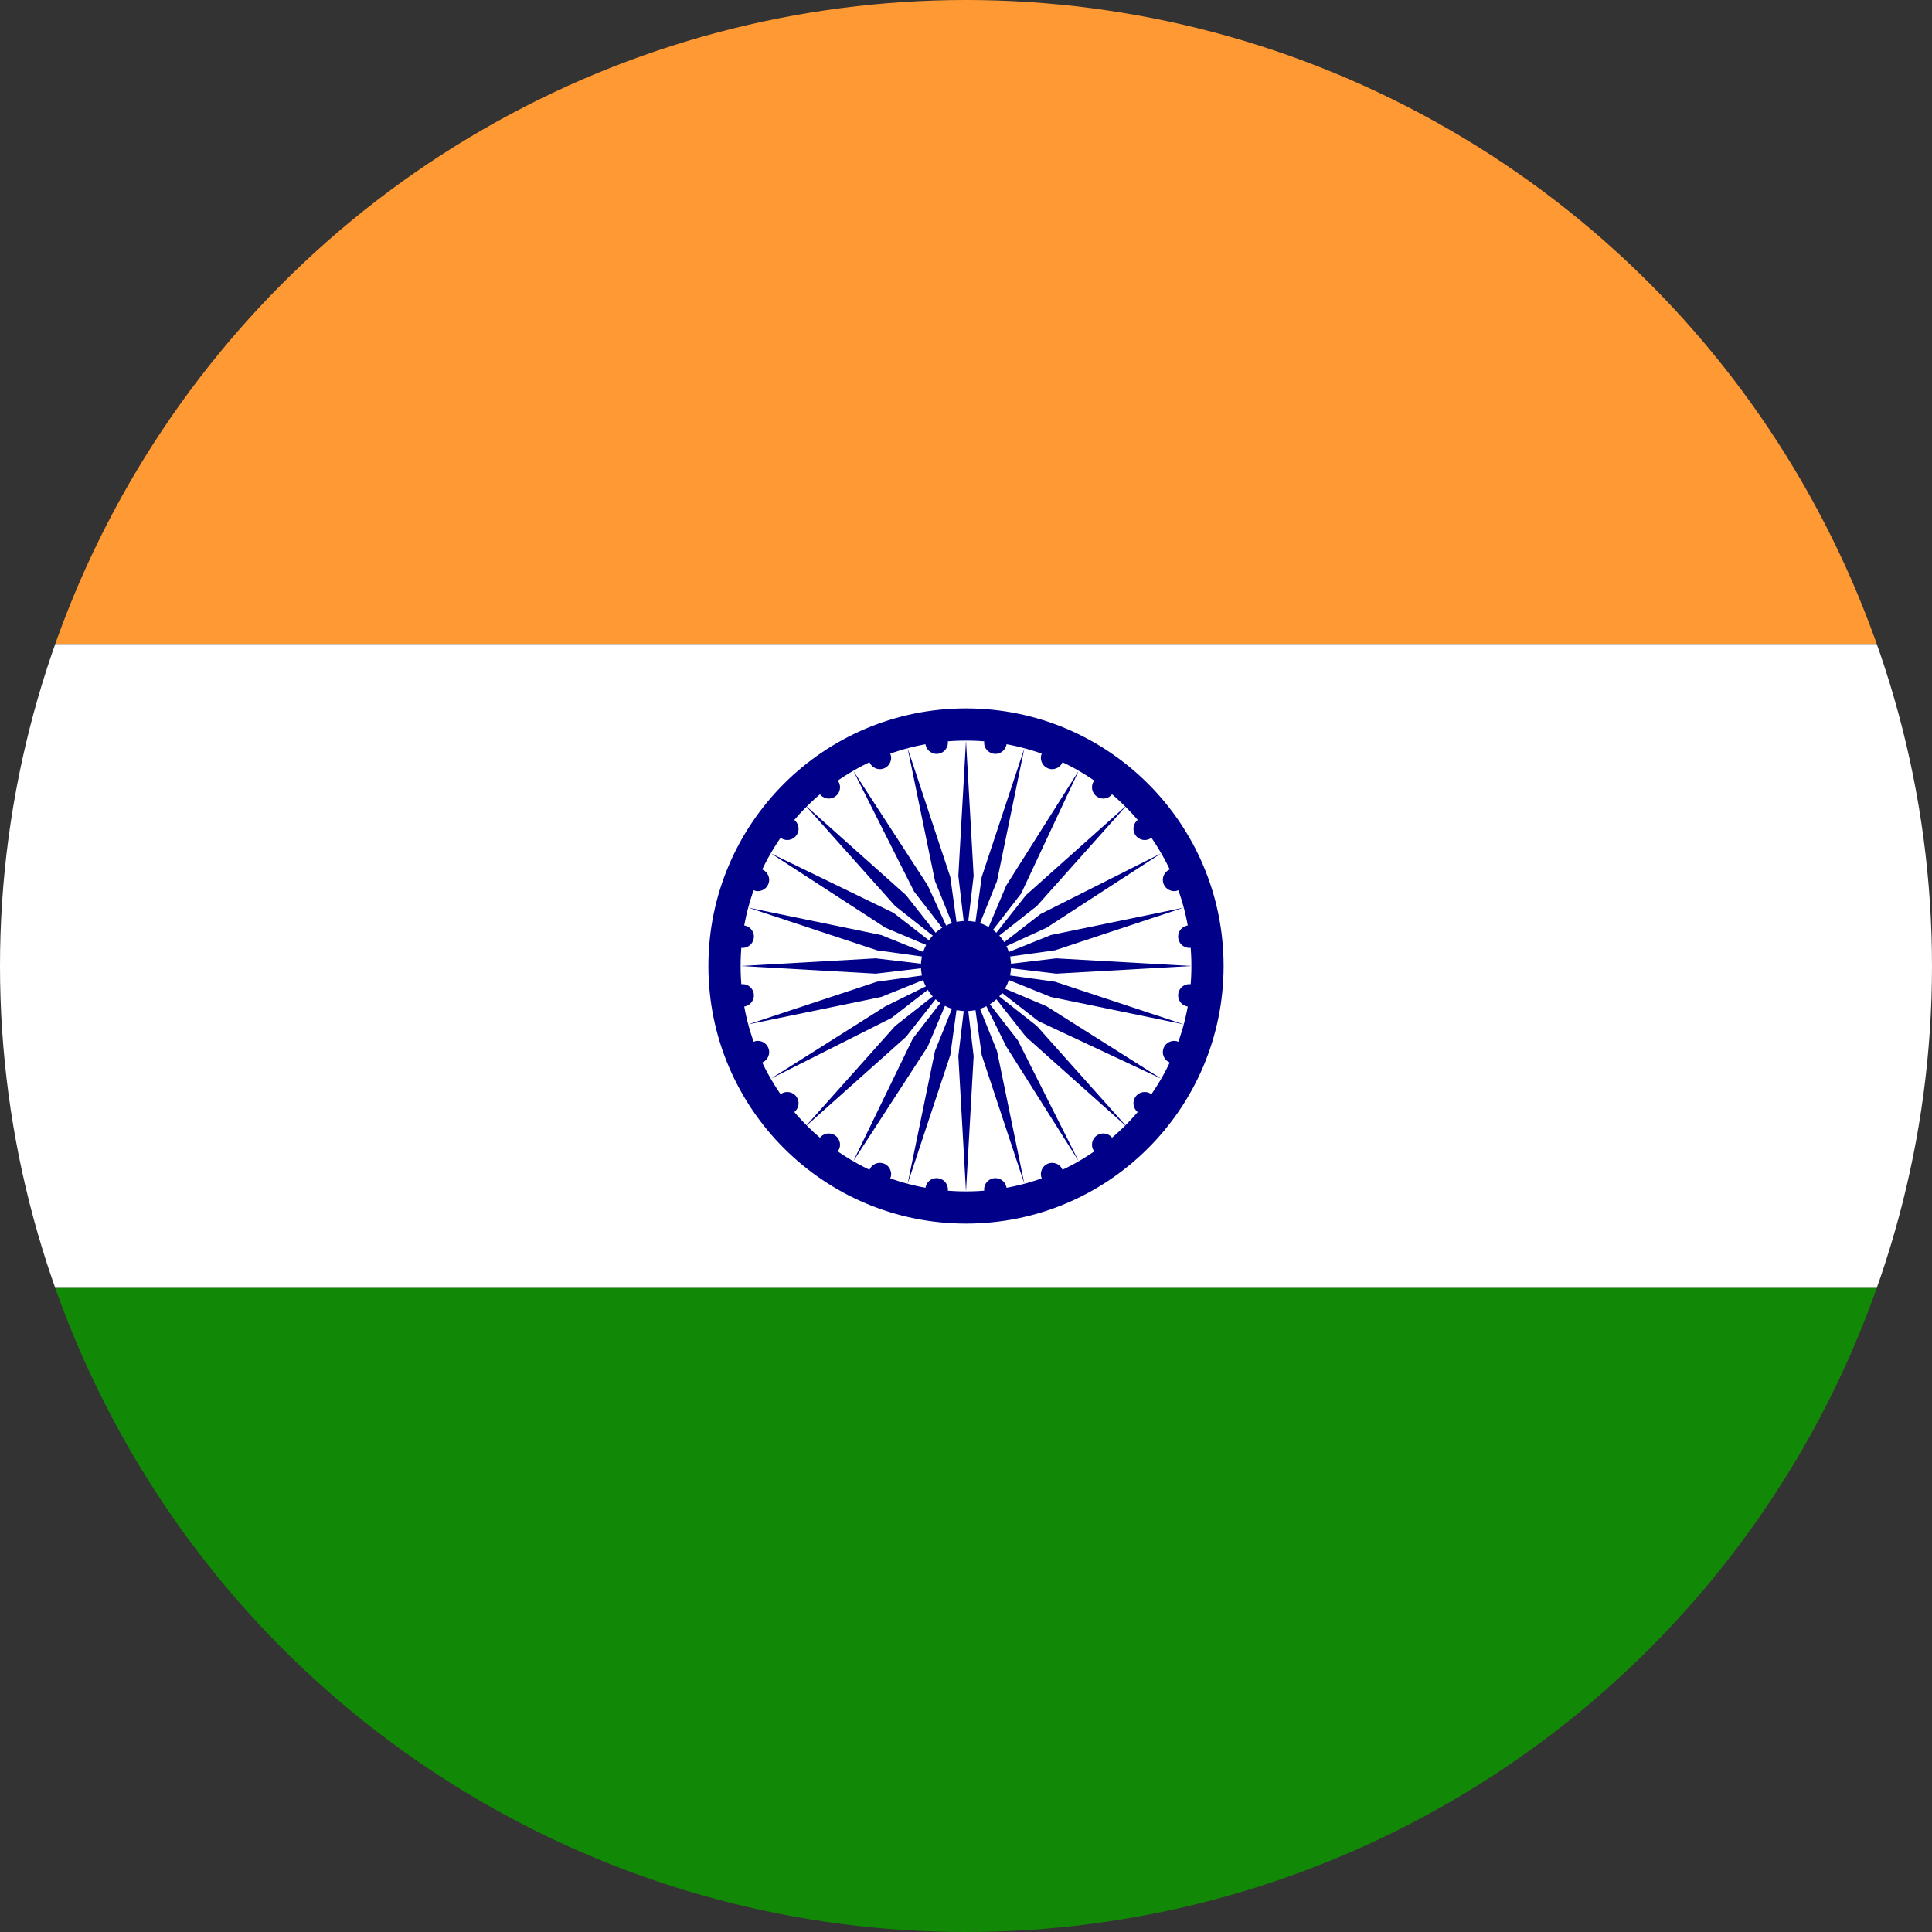<svg xmlns="http://www.w3.org/2000/svg" xmlns:xlink="http://www.w3.org/1999/xlink" viewBox="0 0 48 48"><rect x="0" y="0" width="48" height="48" fill="#333333" stroke="none"/><defs><style>.cls-1{fill:none;}.cls-2{clip-path:url(#clip-path);}.cls-3{fill:#f93;}.cls-4{fill:#fff;}.cls-5{fill:#128807;}.cls-6{fill:#008;}</style><clipPath id="clip-path"><circle class="cls-1" cx="24" cy="24" r="24"/></clipPath></defs><g id="Layer_2" data-name="Layer 2"><g id="Layer_1-2" data-name="Layer 1"><g class="cls-2"><rect class="cls-3" width="48" height="16"/><rect class="cls-4" y="16" width="48" height="16"/><rect class="cls-5" y="32" width="48" height="16"/><circle class="cls-6" cx="24" cy="24" r="6.4"/><circle class="cls-4" cx="24" cy="24" r="5.6"/><circle class="cls-6" cx="24" cy="24" r="1.12"/><g id="d"><g id="c"><g id="b"><g id="a"><circle class="cls-6" cx="29.55" cy="24.73" r="0.28"/><path class="cls-6" d="M24,29.6l.19-3.36L24,24.64l-.19,1.6Z"/></g><g id="a-2" data-name="a"><circle class="cls-6" cx="29.17" cy="26.14" r="0.28"/><path class="cls-6" d="M22.55,29.41l1.06-3.2.22-1.59-.6,1.49Z"/></g></g><g id="b-2" data-name="b"><g id="a-3" data-name="a"><circle class="cls-6" cx="28.44" cy="27.41" r="0.28"/><path class="cls-6" d="M21.2,28.85,23.05,26l.63-1.49-1,1.29Z"/></g><g id="a-4" data-name="a"><circle class="cls-6" cx="27.41" cy="28.44" r="0.28"/><path class="cls-6" d="M20,28l2.51-2.24,1-1.27-1.27,1Z"/></g></g></g><g id="c-2" data-name="c"><g id="b-3" data-name="b"><g id="a-5" data-name="a"><circle class="cls-6" cx="26.14" cy="29.17" r="0.28"/><path class="cls-6" d="M19.15,26.8l3-1.51,1.29-1L22,25Z"/></g><g id="a-6" data-name="a"><circle class="cls-6" cx="24.73" cy="29.55" r="0.28"/><path class="cls-6" d="M18.59,25.45l3.3-.68,1.49-.6-1.59.22Z"/></g></g><g id="b-4" data-name="b"><g id="a-7" data-name="a"><circle class="cls-6" cx="23.27" cy="29.55" r="0.28"/><path class="cls-6" d="M18.4,24l3.36.19,1.6-.19-1.6-.19Z"/></g><g id="a-8" data-name="a"><circle class="cls-6" cx="21.86" cy="29.17" r="0.28"/><path class="cls-6" d="M18.59,22.55l3.2,1.06,1.59.22-1.49-.6Z"/></g></g></g></g><g id="d-2" data-name="d"><g id="c-3" data-name="c"><g id="b-5" data-name="b"><g id="a-9" data-name="a"><circle class="cls-6" cx="20.59" cy="28.44" r="0.28"/><path class="cls-6" d="M19.15,21.2,22,23.05l1.49.63-1.29-1Z"/></g><g id="a-10" data-name="a"><circle class="cls-6" cx="19.56" cy="27.41" r="0.28"/><path class="cls-6" d="M20,20l2.24,2.51,1.27,1-1-1.27Z"/></g></g><g id="b-6" data-name="b"><g id="a-11" data-name="a"><circle class="cls-6" cx="18.83" cy="26.14" r="0.28"/><path class="cls-6" d="M21.2,19.15l1.51,3,1,1.29L23.05,22Z"/></g><g id="a-12" data-name="a"><circle class="cls-6" cx="18.45" cy="24.73" r="0.28"/><path class="cls-6" d="M22.55,18.59l.68,3.3.6,1.49-.22-1.59Z"/></g></g></g><g id="c-4" data-name="c"><g id="b-7" data-name="b"><g id="a-13" data-name="a"><circle class="cls-6" cx="18.45" cy="23.27" r="0.28"/><path class="cls-6" d="M24,18.4l-.19,3.36.19,1.6.19-1.6Z"/></g><g id="a-14" data-name="a"><circle class="cls-6" cx="18.83" cy="21.86" r="0.28"/><path class="cls-6" d="M25.45,18.59l-1.06,3.2-.22,1.59.6-1.49Z"/></g></g><g id="b-8" data-name="b"><g id="a-15" data-name="a"><circle class="cls-6" cx="19.56" cy="20.59" r="0.28"/><path class="cls-6" d="M26.8,19.15,25,22l-.63,1.49,1-1.29Z"/></g><g id="a-16" data-name="a"><circle class="cls-6" cx="20.59" cy="19.56" r="0.28"/><path class="cls-6" d="M28,20l-2.51,2.24-1,1.27,1.27-1Z"/></g></g></g></g><g id="d-3" data-name="d"><g id="c-5" data-name="c"><g id="b-9" data-name="b"><g id="a-17" data-name="a"><circle class="cls-6" cx="21.86" cy="18.83" r="0.28"/><path class="cls-6" d="M28.85,21.2l-3,1.51-1.29,1L26,23.05Z"/></g><g id="a-18" data-name="a"><circle class="cls-6" cx="23.27" cy="18.45" r="0.28"/><path class="cls-6" d="M29.41,22.55l-3.3.68-1.49.6,1.59-.22Z"/></g></g><g id="b-10" data-name="b"><g id="a-19" data-name="a"><circle class="cls-6" cx="24.73" cy="18.45" r="0.28"/><path class="cls-6" d="M29.6,24l-3.36-.19-1.6.19,1.6.19Z"/></g><g id="a-20" data-name="a"><circle class="cls-6" cx="26.14" cy="18.83" r="0.28"/><path class="cls-6" d="M29.41,25.45l-3.2-1.06-1.59-.22,1.49.6Z"/></g></g></g><g id="c-6" data-name="c"><g id="b-11" data-name="b"><g id="a-21" data-name="a"><circle class="cls-6" cx="27.41" cy="19.56" r="0.28"/><path class="cls-6" d="M28.85,26.8,26,25l-1.49-.63,1.29,1Z"/></g><g id="a-22" data-name="a"><circle class="cls-6" cx="28.44" cy="20.59" r="0.28"/><path class="cls-6" d="M28,28l-2.24-2.51-1.27-1,1,1.27Z"/></g></g><g id="b-12" data-name="b"><g id="a-23" data-name="a"><circle class="cls-6" cx="29.17" cy="21.86" r="0.28"/><path class="cls-6" d="M26.8,28.85l-1.51-3-1-1.29L25,26Z"/></g><g id="a-24" data-name="a"><circle class="cls-6" cx="29.55" cy="23.27" r="0.28"/><path class="cls-6" d="M25.45,29.41l-.68-3.3-.6-1.49.22,1.59Z"/></g></g></g></g></g></g></g></svg>